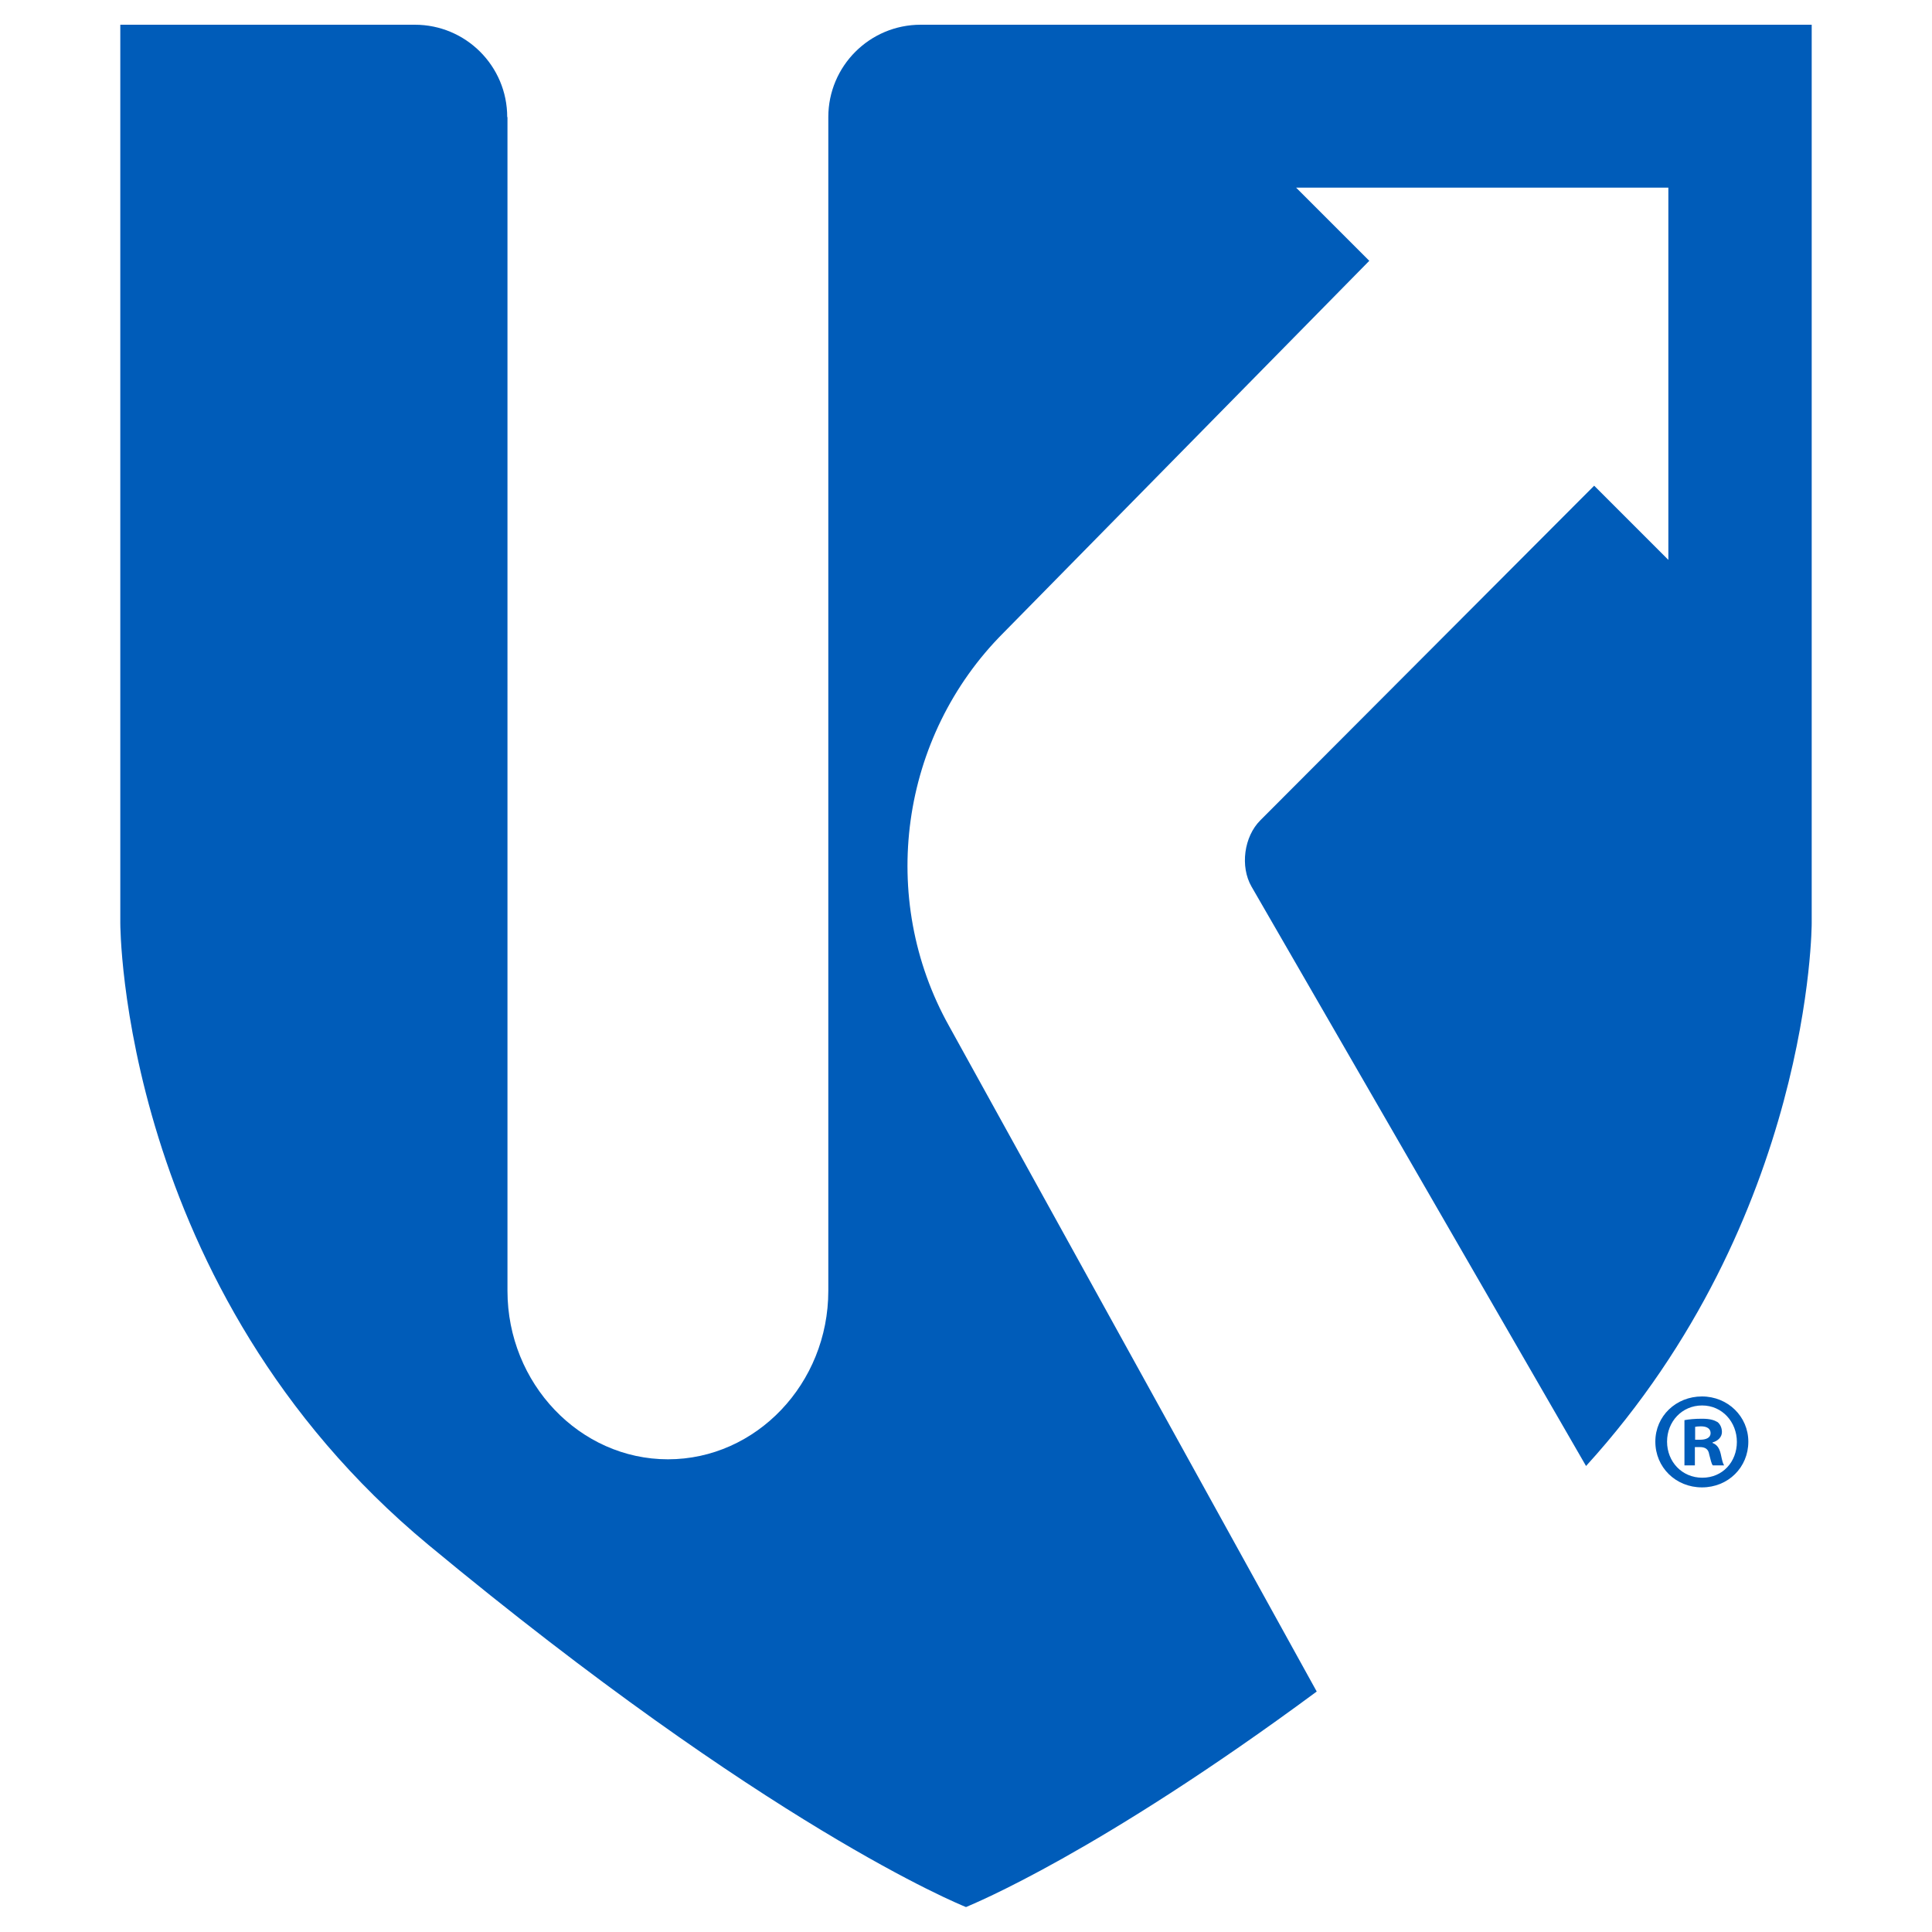 <?xml version="1.0" encoding="UTF-8"?>
<svg id="Layer_1" xmlns="http://www.w3.org/2000/svg" version="1.1" viewBox="0 0 150 150">
  <!-- Generator: Adobe Illustrator 29.2.1, SVG Export Plug-In . SVG Version: 2.1.0 Build 116)  -->
  <defs>
    <style>
      .st0 {
        fill: #005cb9;
      }
    </style>
  </defs>
  <path class="st0" d="M39.38,9.09c0-3.96-3.21-7.17-7.17-7.17H9.34v69.75s-.05,28.39,23.93,48.28c26.33,21.83,41.11,27.86,41.72,28.11h0s0,0,.01,0c0,0,.01,0,.01,0h0c.59-.26,10.22-4.17,27.22-16.73l-28.54-51.66c-5.56-9.94-3.82-22.5,4.23-30.55l28.39-28.87-5.68-5.68h28.9v28.9l-5.76-5.76-25.92,25.98c-1.27,1.27-1.58,3.59-.68,5.15l25.97,44.98c17.55-19.29,17.52-42.16,17.52-42.16V1.92h-69.18c-3.96,0-7.17,3.21-7.17,7.17v91.13c0,7.2-5.6,13.08-12.45,13.08s-12.46-5.89-12.46-13.08V9.09Z"/>
  <path class="st0" d="M135.74,111.93c0,1.99-1.56,3.55-3.6,3.55s-3.62-1.56-3.62-3.55,1.61-3.51,3.62-3.51,3.6,1.56,3.6,3.51ZM129.43,111.93c0,1.56,1.16,2.8,2.74,2.8s2.68-1.24,2.68-2.78-1.13-2.83-2.7-2.83-2.72,1.26-2.72,2.8ZM131.59,113.77h-.81v-3.51c.32-.06.77-.11,1.35-.11.66,0,.96.11,1.22.26.19.15.34.43.34.77,0,.39-.3.69-.73.81v.04c.34.13.53.39.64.86.11.53.17.75.26.88h-.88c-.11-.13-.17-.45-.28-.86-.06-.38-.28-.56-.73-.56h-.38v1.41ZM131.61,111.78h.39c.45,0,.81-.15.81-.51,0-.32-.24-.53-.75-.53-.21,0-.36.02-.45.04v1.01Z"/>
</svg>